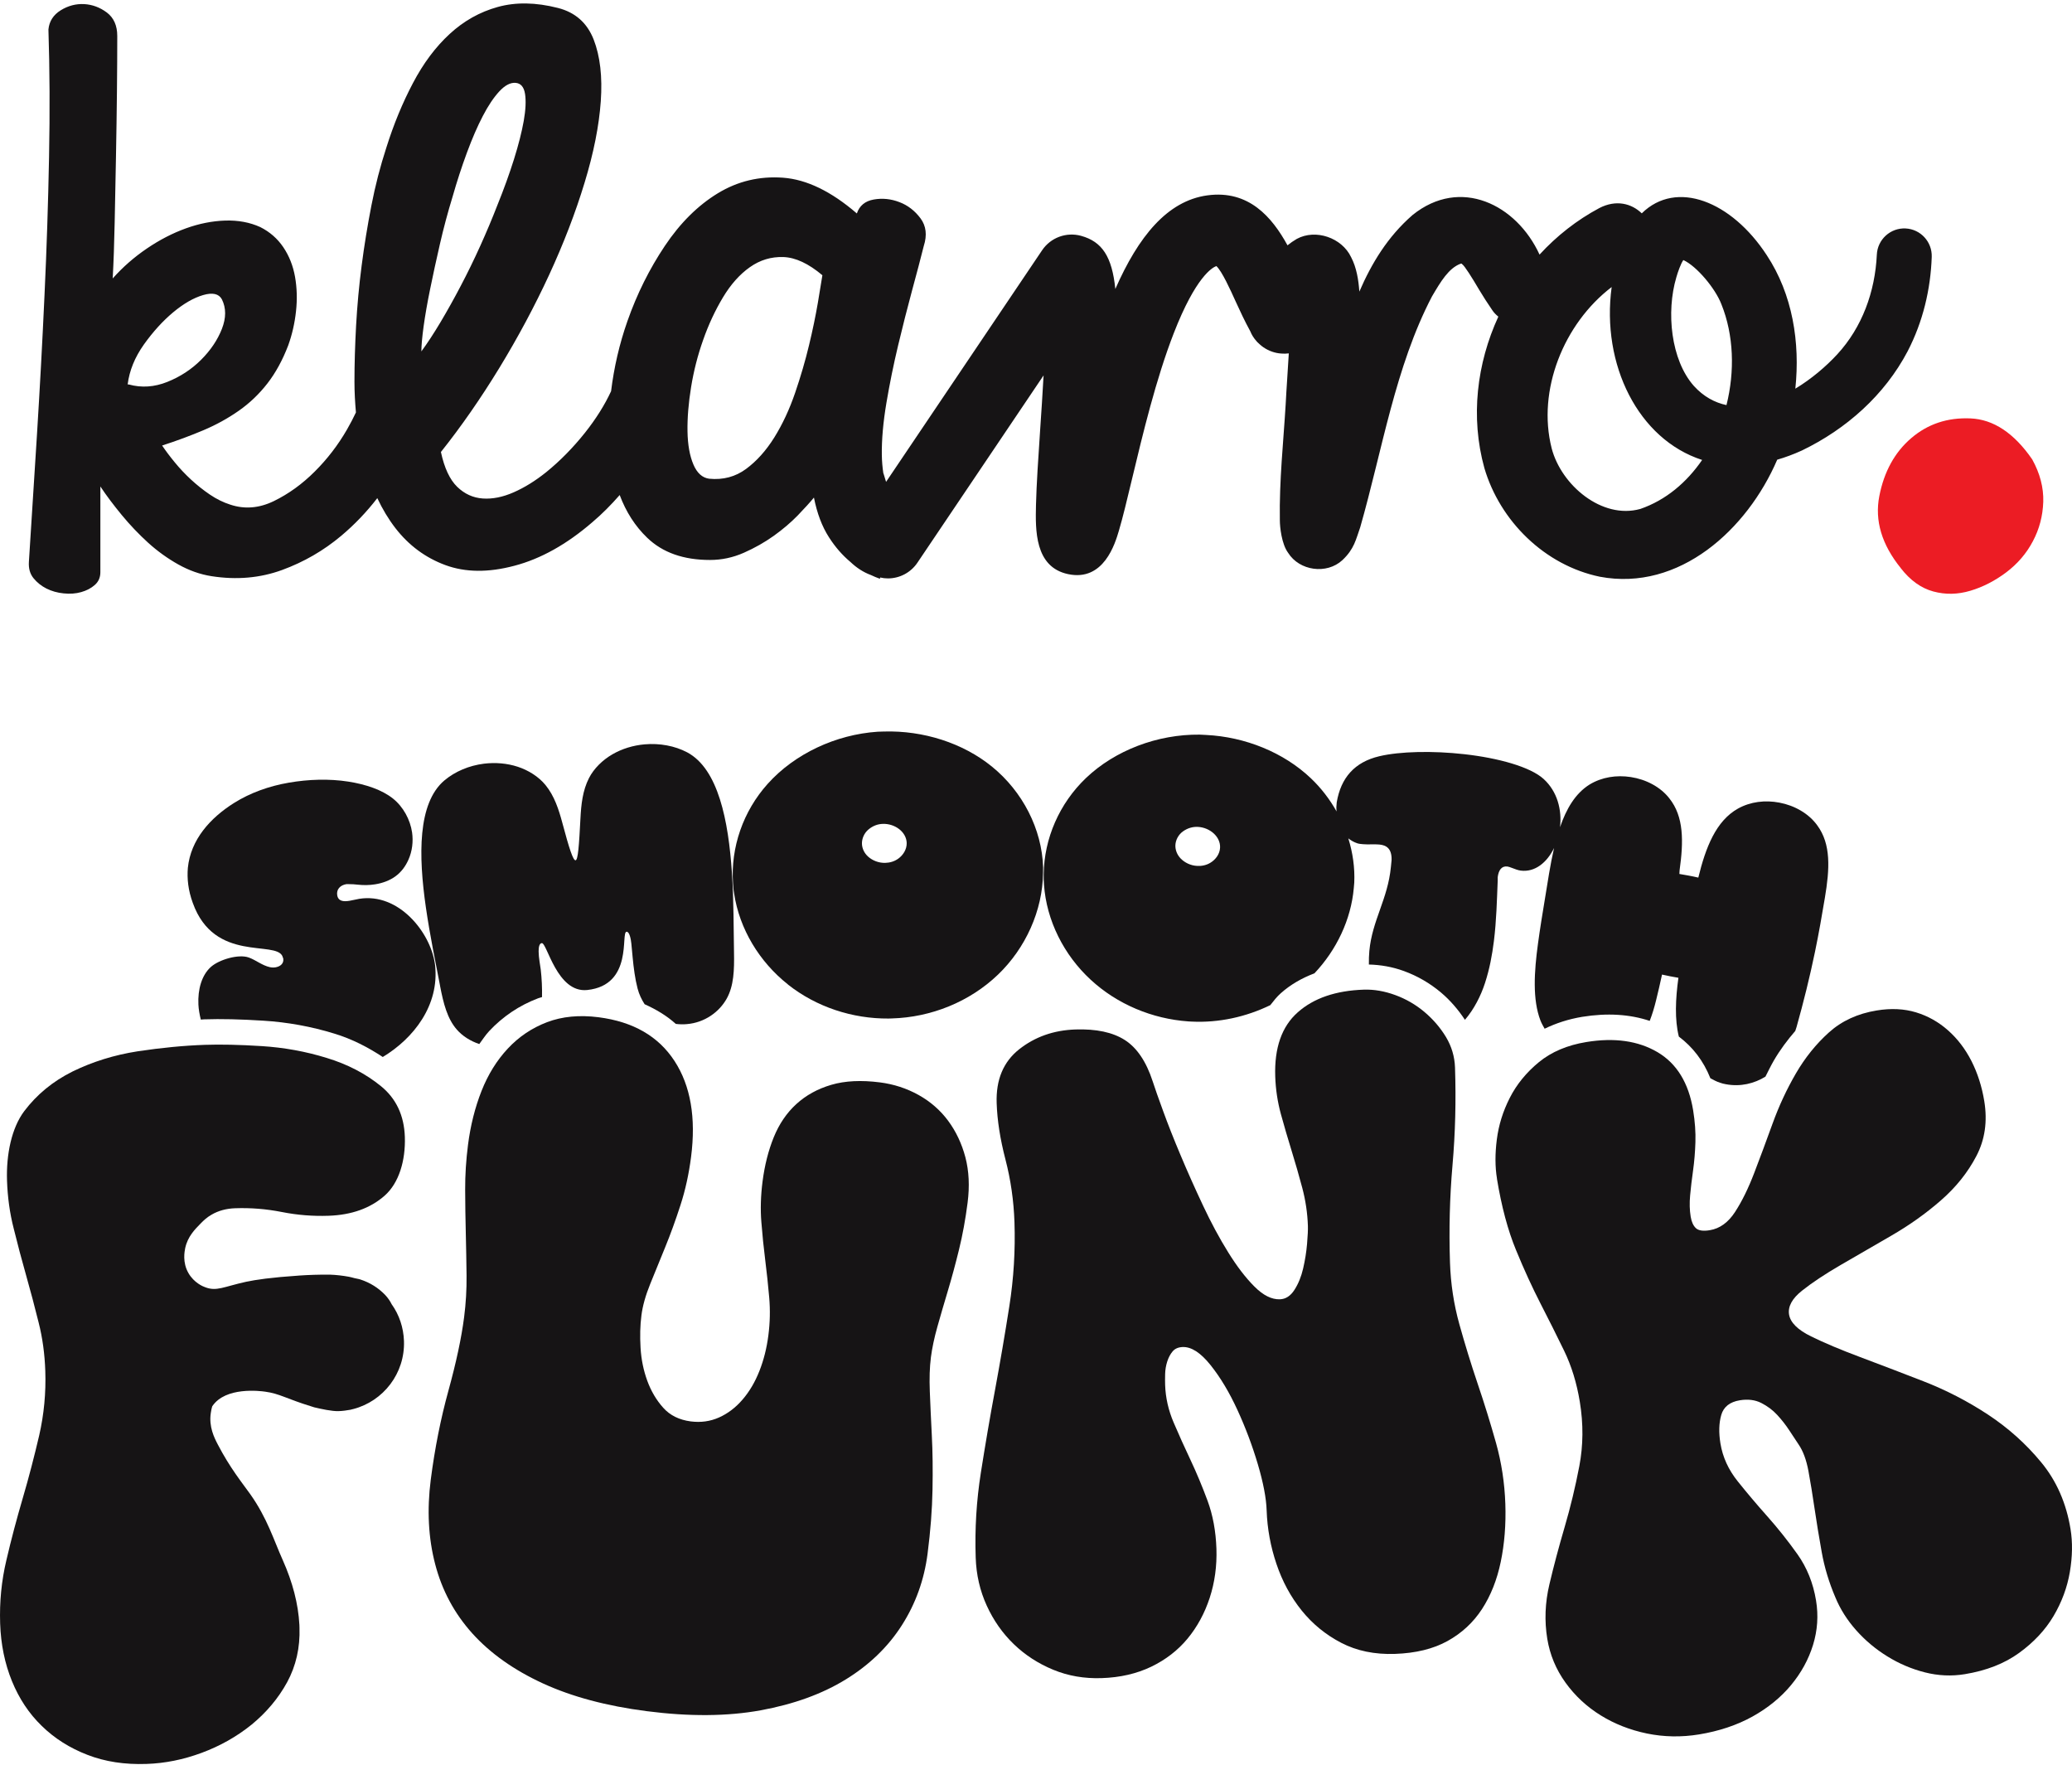 <svg width="128" height="109" viewBox="0 0 128 109" fill="none" xmlns="http://www.w3.org/2000/svg">
<path d="M117.424 35.087C116.246 33.633 115.802 32.149 116.097 30.637C116.392 29.125 117.049 27.932 118.066 27.061C119.085 26.187 120.302 25.78 121.724 25.84C123.143 25.898 124.418 26.742 125.542 28.371C126.025 29.244 126.25 30.115 126.225 30.988C126.196 31.862 125.984 32.675 125.58 33.432C125.181 34.189 124.628 34.827 123.933 35.351C123.234 35.875 122.497 36.253 121.722 36.484C120.944 36.717 120.182 36.731 119.433 36.529C118.68 36.325 118.01 35.846 117.422 35.089" fill="#EC1C24"/>
<path d="M117.723 14.109C116.782 14.062 115.982 14.794 115.943 15.735C115.833 18.019 115.037 20.212 113.5 21.881C112.801 22.64 111.897 23.407 110.909 24.004C111.21 21.155 110.742 18.179 109.141 15.757C106.972 12.432 103.564 11.07 101.422 13.176C100.797 12.572 99.846 12.31 98.804 12.848C97.412 13.589 96.166 14.571 95.107 15.724C93.686 12.627 90.213 10.901 87.261 13.28C85.712 14.629 84.728 16.273 83.975 18.01C83.925 17.297 83.805 16.525 83.465 15.881C82.897 14.682 81.278 14.121 80.112 14.753C79.902 14.876 79.712 15.009 79.537 15.151C78.582 13.411 77.144 11.716 74.581 12.066C72.101 12.407 70.319 14.623 68.901 17.847C68.695 15.842 68.084 14.924 66.785 14.565C65.875 14.315 64.905 14.672 64.377 15.456L54.738 29.76C54.688 29.605 54.635 29.436 54.583 29.254C54.579 29.24 54.571 29.228 54.567 29.215C54.517 28.871 54.482 28.503 54.476 28.101C54.463 27.15 54.558 26.081 54.758 24.889C54.959 23.7 55.2 22.514 55.481 21.336C55.763 20.158 56.05 19.027 56.343 17.942C56.638 16.859 56.879 15.943 57.067 15.192C57.282 14.522 57.214 13.954 56.867 13.486C56.518 13.018 56.085 12.681 55.563 12.483C55.039 12.281 54.511 12.227 53.975 12.322C53.442 12.417 53.094 12.704 52.933 13.183C51.352 11.819 49.834 11.084 48.377 10.975C46.916 10.868 45.571 11.19 44.342 11.938C43.11 12.689 42.019 13.771 41.069 15.19C40.118 16.61 39.349 18.155 38.761 19.828C38.262 21.249 37.931 22.692 37.75 24.162C37.354 25.013 36.819 25.869 36.132 26.733C35.396 27.655 34.599 28.466 33.743 29.16C33.073 29.696 32.404 30.111 31.736 30.404C31.067 30.699 30.43 30.828 29.828 30.787C29.225 30.746 28.695 30.505 28.241 30.063C27.787 29.62 27.451 28.906 27.238 27.915C28.497 26.335 29.7 24.602 30.853 22.714C32.002 20.828 33.027 18.914 33.925 16.973C34.82 15.033 35.549 13.141 36.11 11.293C36.675 9.446 37.007 7.767 37.114 6.253C37.22 4.742 37.075 3.469 36.673 2.438C36.269 1.41 35.534 0.76 34.463 0.49C33.098 0.142 31.86 0.123 30.75 0.43C29.638 0.738 28.648 1.295 27.779 2.097C26.908 2.898 26.153 3.909 25.512 5.128C24.868 6.347 24.319 7.676 23.865 9.122C23.49 10.274 23.182 11.464 22.943 12.696C22.703 13.929 22.501 15.165 22.34 16.411C22.178 17.655 22.066 18.887 21.998 20.106C21.932 21.324 21.897 22.481 21.897 23.579C21.897 24.227 21.934 24.854 21.988 25.471C21.829 25.807 21.651 26.156 21.435 26.529C20.886 27.48 20.226 28.343 19.448 29.118C18.672 29.894 17.828 30.503 16.919 30.946C16.009 31.388 15.113 31.46 14.23 31.167C13.801 31.031 13.38 30.826 12.964 30.544C12.551 30.263 12.163 29.954 11.802 29.62C11.439 29.285 11.105 28.931 10.799 28.557C10.49 28.184 10.23 27.833 10.015 27.515C10.925 27.222 11.773 26.905 12.563 26.572C13.353 26.238 14.082 25.836 14.752 25.367C15.421 24.899 16.011 24.336 16.52 23.68C17.028 23.026 17.455 22.242 17.804 21.334C18.045 20.665 18.206 19.962 18.286 19.225C18.367 18.489 18.346 17.779 18.226 17.096C18.105 16.415 17.864 15.805 17.502 15.268C17.141 14.734 16.665 14.319 16.077 14.024C15.433 13.731 14.711 13.597 13.908 13.622C13.106 13.649 12.295 13.81 11.48 14.105C10.663 14.4 9.86 14.813 9.072 15.349C8.282 15.885 7.579 16.502 6.962 17.197C7.017 16.205 7.057 15.056 7.084 13.742C7.11 12.432 7.137 11.088 7.164 9.708C7.189 8.33 7.211 6.985 7.224 5.675C7.238 4.361 7.244 3.213 7.244 2.221C7.244 1.58 7.028 1.097 6.603 0.775C6.174 0.455 5.707 0.282 5.198 0.253C4.69 0.228 4.206 0.354 3.752 0.635C3.298 0.917 3.042 1.311 2.992 1.819C3.071 4.282 3.085 6.911 3.03 9.708C2.976 12.504 2.885 15.349 2.749 18.239C2.617 21.13 2.462 23.981 2.287 26.791C2.113 29.601 1.946 32.238 1.785 34.701C1.759 35.103 1.851 35.436 2.066 35.704C2.281 35.97 2.549 36.185 2.867 36.347C3.19 36.508 3.543 36.609 3.931 36.647C4.319 36.688 4.682 36.663 5.016 36.568C5.35 36.473 5.631 36.327 5.858 36.125C6.085 35.925 6.2 35.663 6.2 35.341V30.044C6.572 30.606 7.015 31.192 7.523 31.809C8.031 32.425 8.575 32.993 9.149 33.517C9.726 34.039 10.348 34.487 11.018 34.862C11.686 35.235 12.369 35.475 13.065 35.584C14.618 35.827 16.071 35.697 17.422 35.204C18.775 34.709 19.991 34.004 21.076 33.094C21.907 32.397 22.65 31.617 23.308 30.763C23.628 31.445 24.001 32.064 24.426 32.615C25.256 33.686 26.285 34.447 27.517 34.901C28.75 35.355 30.168 35.368 31.773 34.942C33.405 34.515 35.012 33.616 36.592 32.252C37.185 31.751 37.746 31.186 38.282 30.573C38.672 31.613 39.236 32.498 39.986 33.216C40.937 34.129 42.227 34.583 43.859 34.583C44.583 34.583 45.278 34.435 45.947 34.14C46.617 33.845 47.232 33.496 47.795 33.096C48.357 32.694 48.852 32.273 49.281 31.833C49.708 31.39 50.042 31.021 50.282 30.729C50.471 31.691 50.777 32.508 51.208 33.178C51.6 33.793 52.047 34.297 52.541 34.711C52.906 35.058 53.322 35.336 53.797 35.512C53.981 35.599 54.17 35.679 54.36 35.745C54.364 35.718 54.37 35.693 54.373 35.665C54.453 35.679 54.531 35.698 54.614 35.708C54.694 35.716 54.773 35.722 54.853 35.722C55.578 35.722 56.264 35.363 56.675 34.751L64.468 23.185C64.404 24.355 64.327 25.522 64.261 26.475C64.142 28.247 64.03 29.919 63.999 31.19C63.964 32.714 63.91 35.015 65.976 35.456C68.191 35.933 68.889 33.558 69.12 32.778C69.361 31.967 69.627 30.855 69.935 29.57C70.593 26.822 71.412 23.403 72.508 20.585C73.869 17.084 74.897 16.519 75.142 16.432C75.485 16.744 76.009 17.899 76.329 18.607C76.605 19.215 76.898 19.838 77.234 20.453C77.327 20.684 77.459 20.89 77.622 21.07C77.639 21.091 77.657 21.111 77.674 21.13C77.727 21.185 77.783 21.235 77.841 21.284C77.909 21.344 77.977 21.4 78.051 21.45C78.053 21.45 78.057 21.454 78.058 21.454C78.386 21.677 78.767 21.811 79.159 21.835C79.31 21.848 79.463 21.844 79.617 21.825C79.559 22.879 79.475 23.944 79.423 24.984C79.285 27.294 79.023 29.679 79.064 32.132C79.064 32.539 79.171 33.597 79.574 34.14C80.273 35.258 81.957 35.491 82.927 34.594C83.667 33.898 83.76 33.315 84.028 32.568C85.396 27.787 86.192 22.654 88.46 18.311C89.002 17.389 89.495 16.556 90.24 16.283C90.352 16.283 90.279 16.277 90.335 16.325C90.478 16.418 90.929 17.134 91.387 17.913C91.625 18.307 91.893 18.732 92.194 19.166C92.285 19.304 92.413 19.436 92.561 19.556C91.23 22.448 90.828 25.761 91.699 28.908C92.664 32.184 95.429 34.914 98.835 35.619C103.741 36.541 107.938 32.7 109.79 28.39C110.286 28.247 110.793 28.06 111.313 27.823C114.061 26.498 116.423 24.4 117.847 21.693C118.794 19.867 119.266 17.864 119.335 15.865C119.366 14.938 118.648 14.154 117.719 14.109M7.965 23.744H7.886C7.993 22.888 8.328 22.068 8.889 21.276C9.452 20.488 10.054 19.826 10.696 19.289C11.338 18.755 11.953 18.398 12.543 18.225C13.131 18.052 13.52 18.14 13.708 18.487C13.974 19.021 13.974 19.63 13.708 20.313C13.44 20.996 13.011 21.633 12.423 22.221C11.833 22.811 11.138 23.265 10.335 23.587C9.532 23.907 8.742 23.96 7.965 23.746M26.031 21.697C26.031 21.349 26.077 20.835 26.17 20.15C26.265 19.469 26.397 18.701 26.574 17.843C26.749 16.987 26.947 16.065 27.176 15.074C27.403 14.082 27.665 13.106 27.96 12.143C28.227 11.206 28.522 10.302 28.843 9.432C29.165 8.563 29.491 7.806 29.826 7.166C30.158 6.525 30.5 6.017 30.849 5.64C31.197 5.266 31.532 5.091 31.852 5.118C32.173 5.143 32.367 5.37 32.435 5.801C32.501 6.228 32.475 6.783 32.355 7.466C32.233 8.151 32.033 8.939 31.752 9.836C31.47 10.732 31.129 11.676 30.729 12.665C30.407 13.496 30.052 14.338 29.665 15.194C29.277 16.052 28.876 16.872 28.46 17.662C28.047 18.452 27.63 19.194 27.216 19.892C26.801 20.587 26.407 21.19 26.033 21.699M49.118 24.266C48.769 25.283 48.342 26.199 47.834 27.016C47.325 27.831 46.741 28.481 46.087 28.963C45.431 29.446 44.672 29.648 43.816 29.566C43.389 29.512 43.062 29.219 42.834 28.683C42.607 28.149 42.485 27.466 42.471 26.636C42.458 25.805 42.532 24.897 42.693 23.905C42.854 22.916 43.1 21.945 43.438 20.994C43.77 20.045 44.181 19.168 44.661 18.367C45.144 17.563 45.699 16.94 46.328 16.498C46.956 16.055 47.645 15.85 48.396 15.875C49.145 15.902 49.947 16.277 50.804 16.999C50.75 17.348 50.657 17.917 50.523 18.706C50.387 19.496 50.209 20.366 49.98 21.315C49.753 22.265 49.465 23.249 49.118 24.266ZM103.556 17.131C103.653 16.787 103.838 16.281 103.979 16.077C103.983 16.069 103.987 16.067 103.991 16.061C104.816 16.438 105.967 17.812 106.341 18.79C107.108 20.69 107.177 22.933 106.655 25.019C105.93 24.864 105.241 24.497 104.639 23.834C103.215 22.227 102.924 19.261 103.556 17.133M101.327 31.433C98.965 32.089 96.45 29.968 95.856 27.688C94.944 24.111 96.599 19.987 99.562 17.728C98.912 22.52 101.208 27.133 105.151 28.406C104.204 29.785 102.92 30.886 101.325 31.435" fill="#161415"/>
<path d="M24.209 80.567C24.659 81.204 24.927 81.982 24.956 82.821C25.024 84.819 23.679 86.537 21.828 87.02C21.783 87.032 21.721 87.041 21.659 87.063C21.418 87.106 21.17 87.142 20.912 87.15C20.5 87.164 19.807 87.008 19.483 86.931C19.456 86.923 19.429 86.923 19.412 86.915C19.34 86.892 19.276 86.874 19.212 86.851C17.712 86.393 17.273 86.067 16.374 85.947C16.06 85.904 13.941 85.636 13.124 86.834L13.114 86.844C13.058 87.024 13.037 87.177 13.021 87.276C12.897 88.111 13.233 88.788 13.454 89.209C14.209 90.659 14.954 91.571 15.46 92.279C16.512 93.764 16.916 95.126 17.467 96.349C18.076 97.713 18.426 99.052 18.495 100.344L18.501 100.523C18.544 101.755 18.286 102.881 17.739 103.892C17.191 104.893 16.452 105.766 15.54 106.514C14.626 107.251 13.601 107.829 12.462 108.252C11.323 108.675 10.188 108.901 9.052 108.939C7.704 108.986 6.491 108.802 5.394 108.375C4.308 107.955 3.368 107.362 2.582 106.593C1.787 105.825 1.176 104.897 0.737 103.822C0.298 102.747 0.052 101.557 0.009 100.263C-0.035 98.933 0.091 97.633 0.395 96.353C0.692 95.074 1.034 93.793 1.41 92.51C1.787 91.229 2.119 89.939 2.423 88.642C2.718 87.346 2.844 86.026 2.798 84.67C2.763 83.634 2.631 82.638 2.385 81.672C2.146 80.705 1.89 79.741 1.616 78.774C1.342 77.81 1.086 76.844 0.848 75.877C0.599 74.911 0.469 73.925 0.434 72.924C0.378 71.272 0.725 69.652 1.496 68.625C2.274 67.597 3.266 66.778 4.488 66.172C5.711 65.576 7.046 65.155 8.503 64.928C9.961 64.709 11.352 64.573 12.664 64.528C13.619 64.495 14.781 64.519 16.161 64.606C17.541 64.693 18.88 64.934 20.18 65.336C21.48 65.73 22.6 66.318 23.537 67.082C24.475 67.847 24.965 68.893 25.01 70.214C25.059 71.662 24.651 73.059 23.764 73.841C22.879 74.621 21.723 75.037 20.285 75.085C19.33 75.118 18.371 75.043 17.407 74.852C16.444 74.662 15.486 74.587 14.531 74.62C13.978 74.639 13.491 74.771 13.07 75.017C12.771 75.188 12.581 75.373 12.408 75.549C12.045 75.918 11.595 76.364 11.441 77.082C11.403 77.28 11.257 77.963 11.645 78.631C11.987 79.219 12.53 79.45 12.676 79.498C13.382 79.77 13.809 79.469 15.202 79.162C15.806 79.036 16.704 78.897 18.523 78.774C19.076 78.737 19.693 78.716 20.362 78.72C20.774 78.734 21.168 78.782 21.546 78.85C21.663 78.873 21.781 78.904 21.897 78.936C22.014 78.969 22.15 78.98 22.266 79.021C22.862 79.215 23.374 79.537 23.799 79.98C23.958 80.152 24.098 80.344 24.203 80.564" fill="#161415"/>
<path d="M57.506 83.847C57.43 84.433 57.409 85.13 57.44 85.935C57.471 86.743 57.514 87.649 57.564 88.65C57.617 89.653 57.63 90.769 57.607 92.002C57.584 93.234 57.483 94.552 57.302 95.955C57.094 97.565 56.567 99.036 55.717 100.368C54.867 101.701 53.714 102.817 52.257 103.715C50.799 104.614 49.045 105.25 46.993 105.627C44.94 106.001 42.596 106.021 39.959 105.681C37.467 105.361 35.327 104.788 33.535 103.964C31.742 103.137 30.293 102.11 29.184 100.884C28.076 99.655 27.31 98.233 26.887 96.616C26.462 95 26.371 93.255 26.611 91.382C26.86 89.452 27.224 87.618 27.704 85.879C28.183 84.14 28.507 82.628 28.672 81.342C28.781 80.494 28.831 79.638 28.822 78.772C28.812 77.909 28.796 77.037 28.775 76.156C28.752 75.277 28.74 74.383 28.736 73.475C28.732 72.566 28.791 71.646 28.911 70.709C29.064 69.51 29.344 68.4 29.745 67.381C30.147 66.362 30.689 65.487 31.372 64.757C32.053 64.028 32.862 63.484 33.795 63.129C34.729 62.774 35.79 62.673 36.976 62.824C39.111 63.098 40.675 63.998 41.669 65.526C42.662 67.051 43.004 69.029 42.691 71.456C42.555 72.51 42.338 73.502 42.037 74.427C41.736 75.357 41.422 76.222 41.092 77.028C40.762 77.833 40.454 78.59 40.168 79.296C39.881 80.003 39.699 80.649 39.625 81.235C39.545 81.85 39.528 82.516 39.571 83.236C39.613 83.956 39.753 84.635 39.986 85.275C40.221 85.916 40.549 86.471 40.97 86.94C41.391 87.412 41.958 87.691 42.67 87.785C43.293 87.864 43.875 87.785 44.418 87.542C44.962 87.299 45.447 86.931 45.872 86.436C46.299 85.941 46.644 85.353 46.912 84.674C47.18 83.995 47.366 83.261 47.467 82.469C47.57 81.679 47.585 80.899 47.519 80.133C47.452 79.366 47.37 78.598 47.273 77.825C47.176 77.055 47.096 76.271 47.034 75.475C46.97 74.68 46.995 73.841 47.108 72.964C47.236 71.971 47.465 71.062 47.797 70.241C48.129 69.422 48.593 68.737 49.19 68.19C49.788 67.643 50.51 67.245 51.356 66.997C52.202 66.748 53.203 66.7 54.358 66.847C55.218 66.958 56.012 67.216 56.745 67.624C57.475 68.031 58.086 68.563 58.573 69.219C59.06 69.877 59.415 70.63 59.639 71.476C59.86 72.324 59.906 73.257 59.774 74.282C59.642 75.306 59.466 76.271 59.243 77.179C59.02 78.087 58.791 78.935 58.554 79.723C58.317 80.511 58.102 81.249 57.908 81.938C57.714 82.626 57.58 83.263 57.504 83.849" fill="#161415"/>
<path d="M66.437 63.579C67.721 63.537 68.736 63.752 69.485 64.229C70.234 64.707 70.809 65.557 71.209 66.783C71.341 67.193 71.556 67.806 71.855 68.621C72.152 69.438 72.511 70.348 72.934 71.351C73.355 72.355 73.817 73.387 74.316 74.449C74.814 75.51 75.332 76.473 75.872 77.34C76.409 78.208 76.949 78.912 77.492 79.455C78.034 79.999 78.558 80.261 79.066 80.243C79.425 80.232 79.724 80.038 79.967 79.659C80.207 79.283 80.388 78.842 80.504 78.336C80.621 77.831 80.702 77.327 80.745 76.822C80.787 76.319 80.805 75.951 80.797 75.714C80.77 74.918 80.654 74.132 80.448 73.358C80.242 72.584 80.021 71.815 79.786 71.056C79.551 70.298 79.332 69.545 79.126 68.798C78.923 68.052 78.806 67.28 78.779 66.484C78.719 64.715 79.183 63.393 80.17 62.52C81.156 61.645 82.517 61.179 84.25 61.12C84.876 61.099 85.525 61.21 86.188 61.452C86.854 61.695 87.457 62.044 87.997 62.498C88.534 62.953 88.979 63.469 89.328 64.047C89.675 64.627 89.862 65.254 89.885 65.931C89.953 67.965 89.903 69.975 89.73 71.959C89.557 73.942 89.507 75.951 89.575 77.986C89.619 79.285 89.809 80.546 90.151 81.775C90.493 83.003 90.869 84.229 91.284 85.456C91.7 86.68 92.076 87.901 92.418 89.114C92.757 90.329 92.949 91.582 92.994 92.881C93.037 94.15 92.942 95.339 92.711 96.455C92.48 97.569 92.094 98.541 91.554 99.372C91.013 100.203 90.304 100.86 89.423 101.348C88.542 101.835 87.459 102.1 86.175 102.143C84.921 102.186 83.813 101.957 82.854 101.458C81.896 100.959 81.081 100.294 80.409 99.459C79.738 98.625 79.219 97.67 78.855 96.589C78.49 95.51 78.288 94.41 78.249 93.288C78.224 92.522 78.04 91.569 77.704 90.43C77.366 89.29 76.947 88.175 76.446 87.084C75.946 85.993 75.391 85.068 74.783 84.307C74.174 83.544 73.601 83.174 73.064 83.191C72.796 83.201 72.588 83.288 72.445 83.455C72.301 83.622 72.189 83.834 72.107 84.086C72.026 84.34 71.983 84.6 71.977 84.866C71.971 85.132 71.971 85.353 71.977 85.53C72.004 86.325 72.181 87.102 72.505 87.858C72.829 88.615 73.176 89.386 73.547 90.17C73.918 90.956 74.267 91.792 74.597 92.681C74.925 93.57 75.109 94.559 75.146 95.65C75.181 96.711 75.043 97.719 74.733 98.675C74.42 99.63 73.964 100.472 73.361 101.202C72.757 101.93 72.006 102.508 71.11 102.939C70.213 103.368 69.196 103.601 68.061 103.639C66.986 103.676 65.987 103.504 65.061 103.121C64.135 102.739 63.326 102.213 62.631 101.544C61.936 100.874 61.377 100.08 60.958 99.164C60.539 98.248 60.31 97.261 60.275 96.199C60.215 94.431 60.32 92.687 60.592 90.963C60.863 89.244 61.154 87.528 61.473 85.821C61.789 84.113 62.082 82.399 62.352 80.676C62.623 78.957 62.728 77.226 62.67 75.485C62.625 74.158 62.439 72.865 62.113 71.608C61.785 70.35 61.605 69.19 61.57 68.128C61.521 66.684 61.983 65.576 62.959 64.804C63.935 64.033 65.096 63.624 66.439 63.579" fill="#161415"/>
<path d="M92.478 72.793C92.357 72.066 92.355 71.258 92.468 70.373C92.58 69.488 92.846 68.631 93.271 67.798C93.694 66.966 94.294 66.234 95.068 65.597C95.843 64.963 96.821 64.547 97.999 64.355C99.737 64.07 101.204 64.28 102.394 64.98C103.584 65.683 104.317 66.878 104.595 68.567C104.709 69.265 104.756 69.923 104.736 70.538C104.717 71.155 104.668 71.737 104.591 72.289C104.513 72.84 104.453 73.35 104.41 73.82C104.366 74.291 104.377 74.73 104.443 75.138C104.496 75.458 104.602 75.694 104.764 75.848C104.925 76.001 105.212 76.044 105.625 75.976C106.244 75.875 106.764 75.498 107.187 74.846C107.61 74.194 108.002 73.399 108.363 72.456C108.724 71.514 109.103 70.496 109.499 69.401C109.895 68.305 110.376 67.27 110.944 66.294C111.511 65.32 112.19 64.476 112.982 63.764C113.774 63.051 114.76 62.597 115.94 62.405C116.824 62.26 117.634 62.3 118.367 62.523C119.101 62.747 119.759 63.117 120.343 63.635C120.927 64.152 121.408 64.782 121.789 65.529C122.167 66.275 122.431 67.097 122.58 68C122.786 69.252 122.623 70.385 122.091 71.398C121.561 72.413 120.832 73.323 119.904 74.132C118.977 74.942 117.954 75.669 116.832 76.317C115.712 76.964 114.666 77.569 113.7 78.13C112.732 78.693 111.94 79.219 111.325 79.708C110.708 80.197 110.442 80.69 110.521 81.184C110.603 81.679 111.055 82.129 111.878 82.533C112.701 82.937 113.71 83.362 114.903 83.808C116.097 84.256 117.397 84.753 118.804 85.299C120.211 85.846 121.542 86.531 122.798 87.356C124.053 88.182 125.154 89.166 126.099 90.313C127.044 91.458 127.647 92.832 127.909 94.433C128.043 95.25 128.028 96.133 127.867 97.086C127.705 98.039 127.368 98.945 126.859 99.807C126.349 100.666 125.641 101.425 124.732 102.083C123.826 102.741 122.708 103.177 121.381 103.395C120.554 103.531 119.731 103.492 118.911 103.284C118.09 103.075 117.315 102.745 116.592 102.296C115.866 101.848 115.225 101.311 114.668 100.684C114.111 100.057 113.683 99.38 113.382 98.652C112.988 97.73 112.706 96.797 112.538 95.853C112.369 94.91 112.221 94.016 112.097 93.168C111.973 92.322 111.847 91.549 111.719 90.853C111.589 90.156 111.385 89.607 111.107 89.203C110.946 88.96 110.754 88.671 110.533 88.334C110.312 87.996 110.061 87.678 109.786 87.381C109.51 87.082 109.18 86.837 108.802 86.645C108.422 86.453 107.981 86.399 107.48 86.48C106.861 86.581 106.479 86.884 106.333 87.385C106.188 87.887 106.172 88.473 106.281 89.143C106.419 89.987 106.774 90.765 107.345 91.479C107.917 92.194 108.526 92.915 109.176 93.645C109.827 94.377 110.448 95.157 111.038 95.986C111.627 96.816 112.012 97.769 112.188 98.846C112.342 99.778 112.278 100.693 112.002 101.59C111.725 102.488 111.27 103.317 110.638 104.078C110.005 104.839 109.209 105.485 108.253 106.017C107.296 106.546 106.196 106.913 104.958 107.117C103.867 107.295 102.796 107.276 101.746 107.061C100.694 106.843 99.741 106.469 98.882 105.937C98.022 105.405 97.298 104.732 96.71 103.917C96.122 103.1 95.747 102.199 95.584 101.208C95.404 100.102 95.447 98.982 95.716 97.847C95.984 96.711 96.299 95.531 96.658 94.307C97.017 93.082 97.319 91.831 97.564 90.548C97.808 89.267 97.82 87.944 97.595 86.576C97.405 85.411 97.081 84.359 96.623 83.416C96.167 82.475 95.681 81.508 95.171 80.515C94.661 79.521 94.152 78.417 93.652 77.198C93.149 75.98 92.757 74.513 92.475 72.795" fill="#161415"/>
<path d="M73.417 63.082C73.494 63.086 73.533 63.088 73.613 63.092C75.289 63.176 76.968 62.807 78.474 62.077C78.676 61.819 78.877 61.557 79.128 61.336C79.72 60.81 80.418 60.408 81.202 60.111C82.561 58.673 83.461 56.797 83.632 54.848C83.644 54.712 83.65 54.645 83.661 54.509C83.702 53.589 83.57 52.665 83.294 51.778C83.455 51.904 83.638 52.011 83.847 52.081C83.946 52.114 84.075 52.126 84.203 52.137C84.536 52.166 84.901 52.128 85.208 52.157C85.642 52.197 85.984 52.401 85.967 53.11C85.949 53.284 85.941 53.372 85.924 53.546C85.732 55.533 84.769 56.836 84.593 58.728C84.569 58.986 84.56 59.271 84.564 59.568C85.274 59.587 85.998 59.704 86.727 59.97C87.566 60.276 88.332 60.721 89.011 61.291C89.601 61.788 90.088 62.364 90.498 62.983C91.059 62.333 91.48 61.505 91.74 60.703C92.023 59.83 92.178 58.992 92.287 58.122C92.444 56.865 92.472 55.617 92.522 54.396C92.532 54.324 92.514 54.247 92.522 54.175C92.576 53.74 92.765 53.469 93.122 53.515C93.199 53.525 93.296 53.562 93.395 53.599C93.593 53.672 93.764 53.744 93.942 53.767C94.826 53.882 95.571 53.263 96.004 52.372C95.769 53.393 95.608 54.486 95.435 55.539C95.287 56.428 95.134 57.365 95.01 58.283C94.773 60.02 94.666 61.732 95.163 63.024C95.229 63.197 95.328 63.366 95.421 63.533C96.12 63.193 96.888 62.941 97.74 62.799C99.289 62.549 100.682 62.638 101.913 63.049C102.07 62.644 102.196 62.225 102.299 61.806C102.433 61.268 102.555 60.738 102.673 60.189C103.017 60.27 103.364 60.331 103.686 60.387C103.504 61.706 103.45 62.962 103.712 64.018C104.573 64.666 105.233 65.518 105.66 66.591C105.852 66.692 106.038 66.801 106.256 66.867C106.372 66.913 106.492 66.936 106.613 66.96C107.525 67.134 108.381 66.913 109.062 66.492C109.233 66.158 109.394 65.819 109.58 65.499C109.966 64.833 110.42 64.233 110.905 63.669C110.929 63.589 110.962 63.511 110.983 63.432C111.416 61.891 111.8 60.344 112.126 58.77C112.353 57.674 112.553 56.537 112.735 55.44C113.03 53.678 113.127 52.137 112.26 50.969C111.734 50.241 110.861 49.746 109.927 49.57C109.046 49.401 108.138 49.508 107.366 49.937C105.998 50.703 105.367 52.351 104.915 54.2C104.511 54.105 104.131 54.041 103.746 53.975C103.75 53.886 103.754 53.843 103.758 53.754C104.007 51.968 104.03 50.439 103.124 49.304C102.574 48.598 101.684 48.134 100.744 47.99C99.858 47.854 98.957 47.992 98.2 48.45C97.309 49.007 96.76 49.96 96.372 51.086C96.496 50.024 96.211 48.885 95.359 48.109C94.536 47.359 92.553 46.812 90.457 46.578C88.519 46.36 86.493 46.401 85.21 46.704C83.679 47.065 82.832 48.037 82.578 49.554C82.569 49.671 82.565 49.729 82.555 49.846C82.547 49.939 82.567 50.022 82.569 50.113C82.145 49.362 81.614 48.666 80.977 48.062C79.299 46.469 76.921 45.508 74.505 45.39C74.348 45.382 74.269 45.378 74.111 45.37C71.507 45.343 68.885 46.337 67.086 48.052C65.443 49.622 64.499 51.786 64.476 54.002C64.474 54.222 64.472 54.416 64.494 54.635C64.647 56.853 65.726 58.982 67.374 60.503C69.019 62.027 71.187 62.925 73.411 63.081M73.085 51.342C73.376 51.136 73.69 51.053 73.999 51.068C74.744 51.105 75.408 51.677 75.371 52.357C75.35 52.747 75.101 53.081 74.785 53.276C74.529 53.436 74.237 53.494 73.958 53.478C73.55 53.459 73.178 53.271 72.933 53.016C72.714 52.787 72.6 52.49 72.611 52.197C72.625 51.881 72.794 51.547 73.085 51.342Z" fill="#161415"/>
<path d="M27.184 60.882C27.395 61.978 27.63 62.91 28.222 63.587C28.572 63.989 29.061 64.295 29.608 64.48C29.808 64.212 29.99 63.925 30.217 63.682C31.063 62.778 32.078 62.096 33.235 61.656C33.314 61.625 33.402 61.607 33.483 61.58C33.495 61.029 33.47 60.441 33.404 59.871C33.378 59.653 33.276 59.145 33.274 58.759C33.274 58.495 33.316 58.264 33.468 58.246C33.792 58.208 34.403 61.342 36.28 61.142C39.142 60.837 38.331 57.581 38.705 57.544C38.88 57.526 38.975 57.982 39.002 58.273C39.033 58.613 39.051 58.782 39.082 59.121C39.144 59.776 39.231 60.453 39.387 61.048C39.482 61.417 39.639 61.734 39.823 62.021C40.537 62.341 41.193 62.733 41.75 63.236C41.977 63.263 42.202 63.269 42.426 63.249C43.526 63.16 44.434 62.502 44.896 61.669C45.331 60.884 45.366 59.923 45.344 58.807C45.315 57.375 45.333 55.634 45.216 53.909C44.999 50.678 44.374 47.491 42.453 46.465C41.684 46.059 40.745 45.89 39.827 45.97C39.119 46.03 38.424 46.242 37.824 46.591C37.223 46.94 36.691 47.458 36.386 48.052C35.99 48.823 35.901 49.696 35.857 50.554C35.773 52.197 35.709 53.115 35.556 53.131C35.403 53.146 35.164 52.409 34.739 50.818C34.516 49.987 34.246 49.153 33.697 48.481C33.274 47.965 32.645 47.571 31.985 47.354C31.325 47.138 30.601 47.078 29.895 47.165C28.981 47.28 28.123 47.639 27.456 48.196C25.791 49.601 25.847 52.847 26.311 56.053C26.559 57.765 26.912 59.465 27.184 60.872" fill="#161415"/>
<path d="M17.45 59.069C17.457 59.118 17.487 59.137 17.496 59.184C17.553 59.494 17.331 59.684 17.032 59.739C16.908 59.762 16.803 59.756 16.67 59.731C16.186 59.622 15.812 59.294 15.369 59.135C14.735 58.908 13.53 59.265 13.023 59.721C12.459 60.23 12.212 61.107 12.257 62.04C12.27 62.327 12.326 62.644 12.404 62.968C12.472 62.966 12.546 62.956 12.612 62.954C13.644 62.919 14.873 62.947 16.262 63.036C17.766 63.129 19.241 63.399 20.648 63.833C21.758 64.169 22.74 64.683 23.646 65.279C25.565 64.123 27.145 62.077 26.879 59.622C26.871 59.574 26.869 59.55 26.862 59.502C26.582 57.575 24.624 55.12 22.195 55.51C22.018 55.539 21.793 55.599 21.591 55.632C21.238 55.691 20.896 55.673 20.832 55.289C20.772 54.928 21.017 54.666 21.397 54.604C21.447 54.596 21.502 54.612 21.552 54.604C21.735 54.6 21.919 54.617 22.105 54.637C22.476 54.676 22.814 54.672 23.171 54.615C23.627 54.544 24.077 54.379 24.422 54.126C24.795 53.857 25.057 53.49 25.232 53.094C25.468 52.568 25.536 51.967 25.457 51.411C25.34 50.616 24.911 49.826 24.279 49.321C23.605 48.782 22.606 48.44 21.509 48.27C20.334 48.087 19.051 48.126 17.826 48.34C16.629 48.547 15.464 48.959 14.455 49.593C12.992 50.513 11.781 51.848 11.605 53.599C11.55 54.255 11.622 54.986 11.913 55.772C13.246 59.477 17.036 58.054 17.454 59.067" fill="#161415"/>
<path d="M48.674 60.802C50.434 62.194 52.666 62.921 54.894 62.904C54.971 62.902 55.012 62.9 55.09 62.898C57.512 62.83 59.891 61.879 61.647 60.197C63.353 58.565 64.411 56.24 64.436 53.903C64.436 53.767 64.438 53.698 64.44 53.562C64.362 51.198 63.178 48.887 61.273 47.34C59.478 45.883 57.032 45.108 54.614 45.178C54.457 45.182 54.378 45.184 54.221 45.19C51.622 45.365 49.086 46.558 47.425 48.409C45.905 50.102 45.135 52.333 45.282 54.544C45.296 54.763 45.309 54.957 45.35 55.172C45.676 57.371 46.916 59.409 48.678 60.8M53.654 51.225C53.929 50.996 54.234 50.889 54.543 50.882C55.288 50.86 55.994 51.38 56.012 52.062C56.021 52.452 55.798 52.805 55.499 53.024C55.255 53.203 54.971 53.282 54.69 53.29C54.283 53.302 53.896 53.143 53.633 52.908C53.396 52.696 53.258 52.409 53.248 52.116C53.237 51.8 53.38 51.454 53.654 51.225Z" fill="#161415"/>
</svg>

